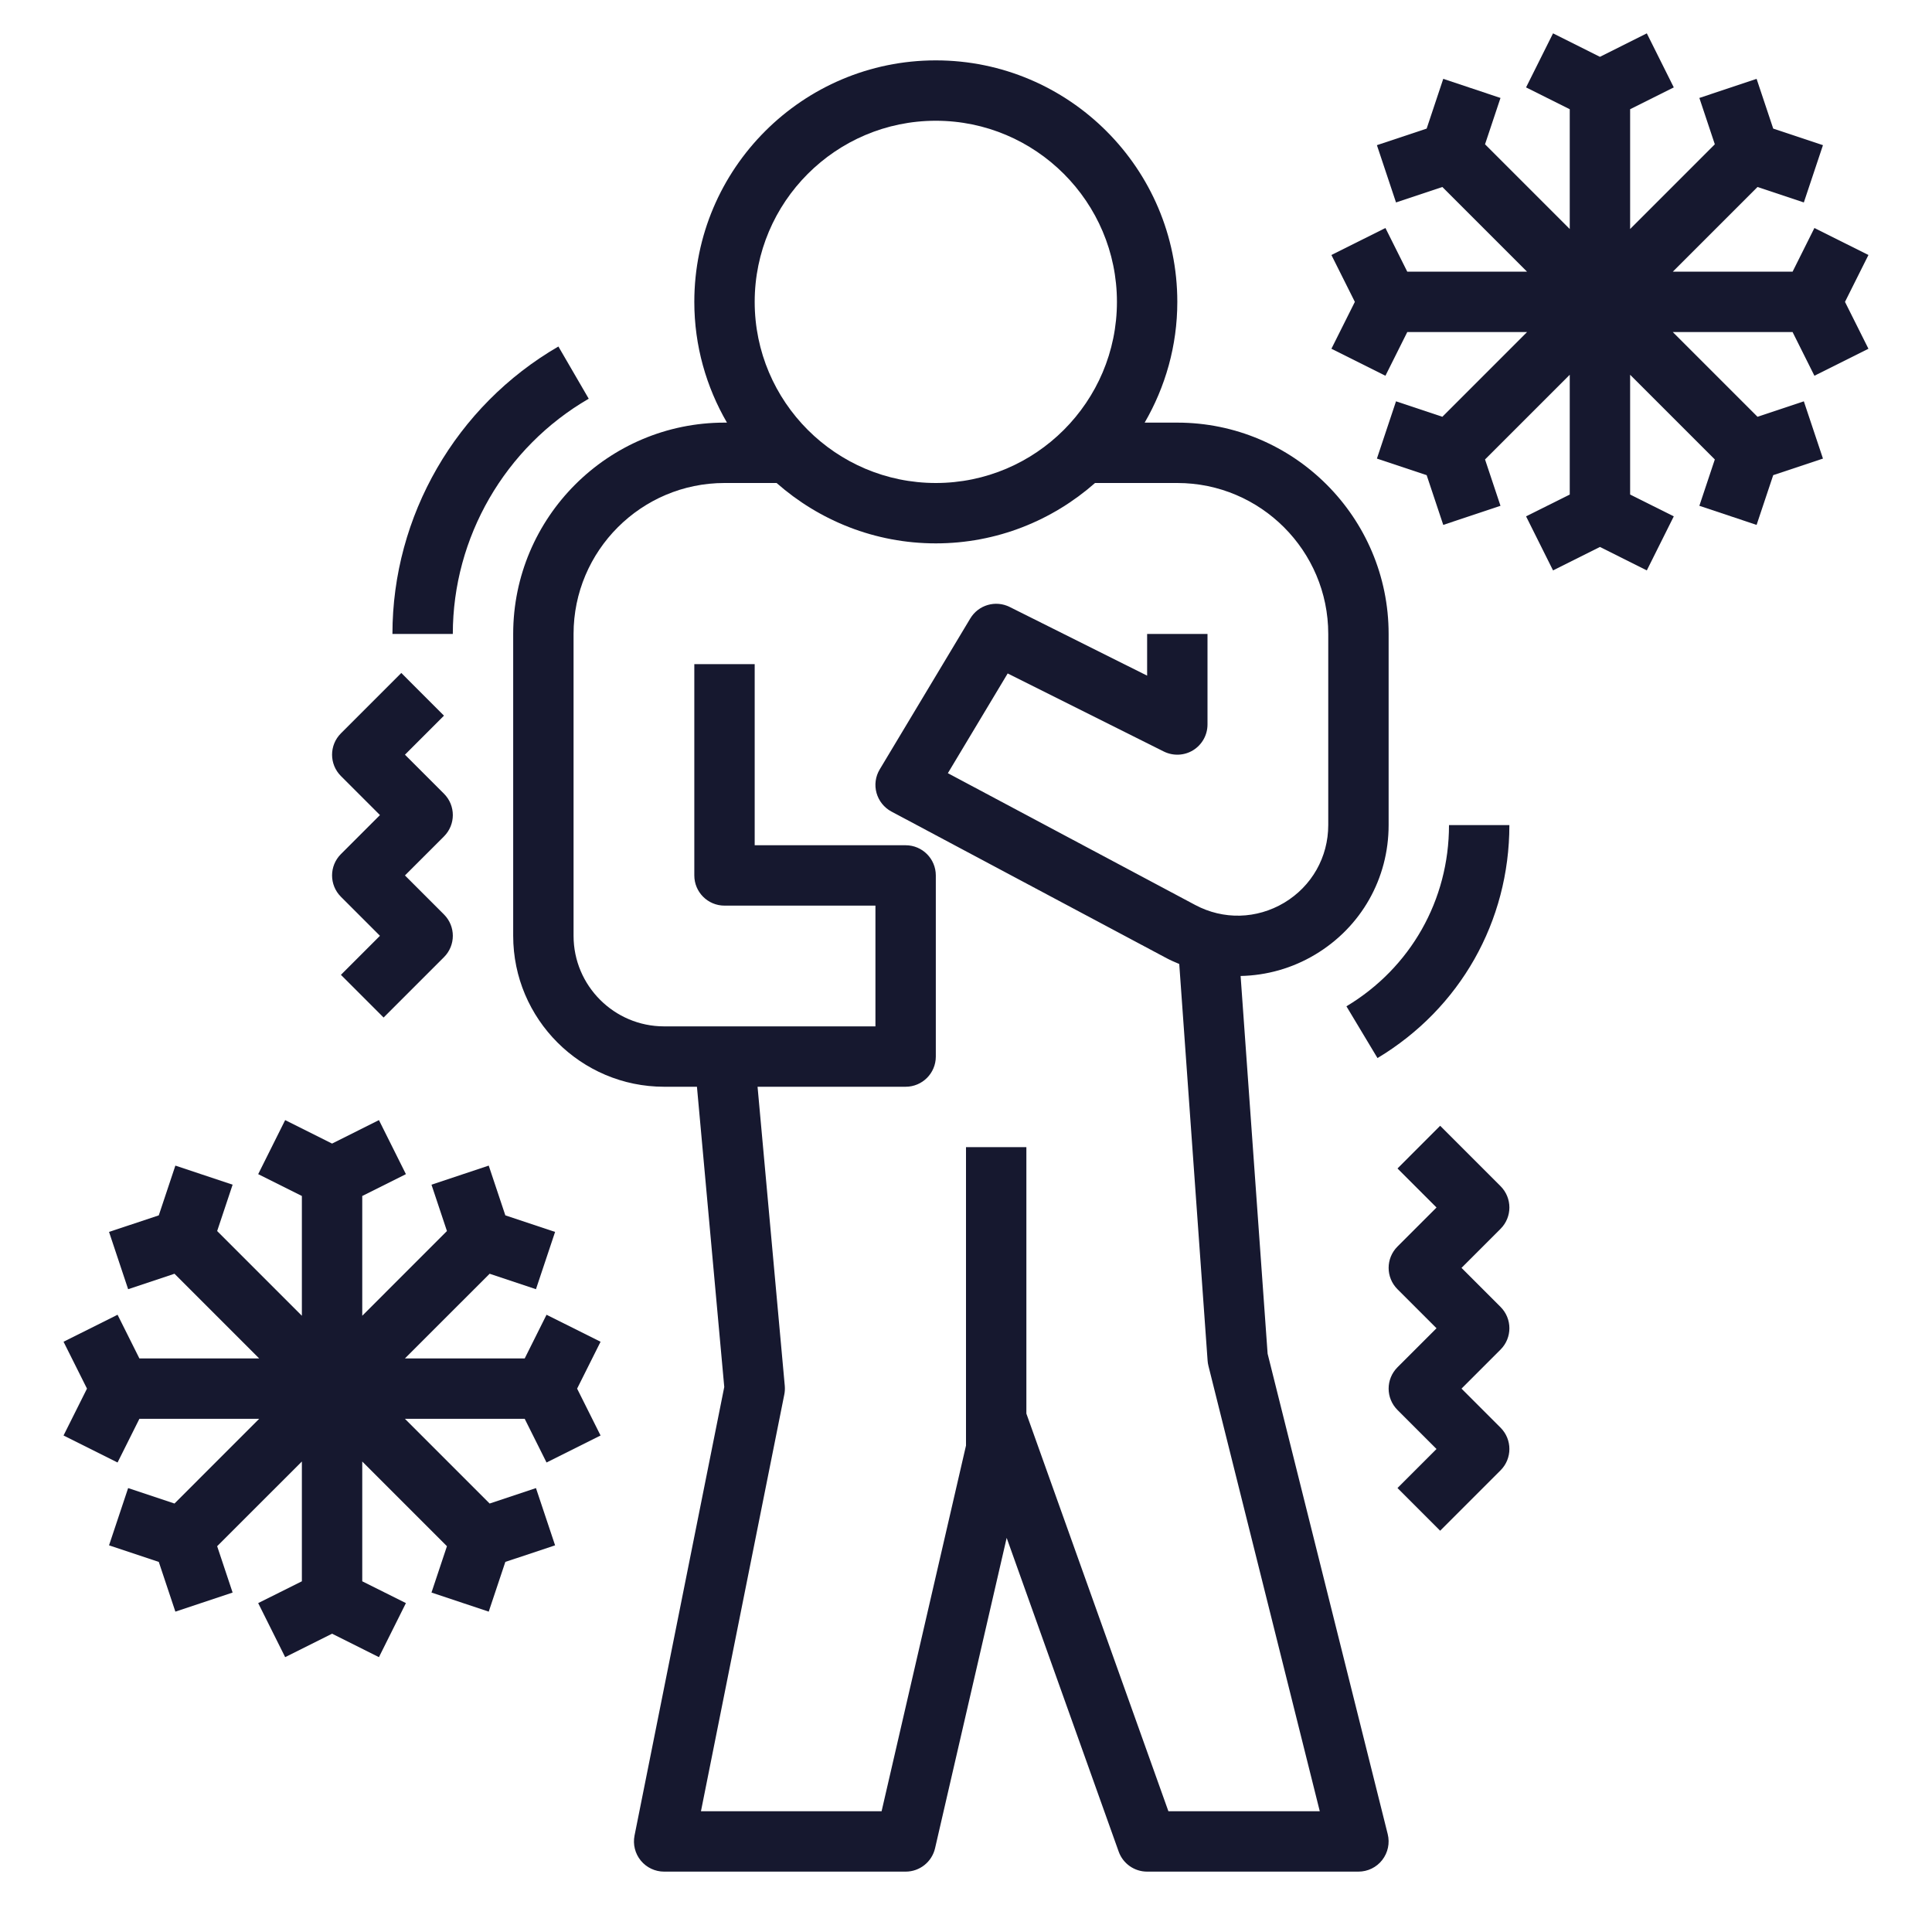 <?xml version="1.0" encoding="UTF-8"?> <svg xmlns="http://www.w3.org/2000/svg" width="80" height="80" viewBox="0 0 80 80" fill="none"><path d="M24.378 16.51L23.122 14.348C18.883 16.804 16.25 21.365 16.25 26.25H18.75C18.75 22.254 20.906 18.521 24.378 16.51Z" fill="#16182F"></path><path d="M55.753 41.669L57.039 43.812C60.458 41.761 62.5 38.155 62.5 34.166H60C60 37.269 58.412 40.074 55.753 41.669Z" fill="#16182F"></path><path d="M52.489 56.053L51.371 40.413C52.44 40.391 53.504 40.099 54.464 39.523C56.365 38.383 57.5 36.379 57.5 34.163V26.25C57.5 21.425 53.574 17.5 48.75 17.5H47.398C48.252 16.027 48.75 14.322 48.75 12.5C48.75 6.986 44.264 2.5 38.75 2.5C33.236 2.5 28.75 6.986 28.75 12.5C28.75 14.322 29.247 16.027 30.102 17.5H30C25.176 17.5 21.25 21.425 21.25 26.25V38.75C21.25 42.196 24.054 45 27.5 45H28.859L29.99 57.432L26.275 76.005C26.201 76.373 26.297 76.754 26.534 77.043C26.771 77.332 27.125 77.5 27.5 77.5H37.5C38.083 77.5 38.587 77.099 38.719 76.531L41.684 63.68L46.322 76.67C46.5 77.168 46.971 77.5 47.5 77.5H56.25C56.635 77.5 56.999 77.323 57.235 77.019C57.471 76.715 57.556 76.32 57.462 75.946L52.489 56.053ZM38.75 5C42.886 5 46.25 8.364 46.25 12.5C46.25 16.636 42.886 20 38.75 20C34.614 20 31.25 16.636 31.25 12.5C31.25 8.364 34.614 5 38.75 5ZM48.381 75L42.5 58.534V47.5H40V58.75V59.858L36.505 75H29.025L32.476 57.745C32.5 57.626 32.506 57.506 32.496 57.386L31.369 45H37.5C38.191 45 38.75 44.44 38.75 43.75V36.25C38.75 35.56 38.191 35 37.5 35H31.25V27.5H28.75V36.25C28.75 36.94 29.309 37.5 30 37.5H36.25V42.5H27.5C25.433 42.5 23.75 40.818 23.75 38.75V26.25C23.75 22.804 26.554 20 30 20H32.157C33.92 21.551 36.224 22.5 38.75 22.5C41.276 22.5 43.58 21.551 45.343 20H48.75C52.196 20 55 22.804 55 26.25V34.163C55 35.491 54.319 36.694 53.179 37.379C52.036 38.061 50.657 38.096 49.489 37.472L39.249 32.016L41.726 27.886L48.191 31.119C48.58 31.311 49.04 31.291 49.407 31.064C49.775 30.835 50 30.434 50 30V26.25H47.5V27.977L41.809 25.133C41.222 24.841 40.514 25.049 40.178 25.608L36.428 31.858C36.251 32.151 36.203 32.505 36.295 32.835C36.388 33.165 36.61 33.443 36.911 33.604L48.311 39.679C48.481 39.769 48.655 39.843 48.83 39.916L50.004 56.34C50.009 56.413 50.02 56.484 50.038 56.554L54.649 75H48.381Z" fill="#16182F"></path><path d="M74.227 13.75L75.131 15.559L77.368 14.441L76.397 12.5L77.368 10.559L75.131 9.441L74.227 11.25H69.267L72.775 7.743L74.693 8.383L75.485 6.011L73.425 5.325L72.737 3.265L70.367 4.056L71.007 5.975L67.5 9.483V4.523L69.308 3.619L68.191 1.381L66.25 2.353L64.308 1.381L63.191 3.619L65 4.523V9.483L61.492 5.975L62.132 4.056L59.762 3.265L59.075 5.325L57.015 6.011L57.806 8.383L59.725 7.743L63.232 11.25H58.272L57.368 9.441L55.131 10.559L56.102 12.5L55.131 14.441L57.368 15.559L58.272 13.75H63.232L59.725 17.258L57.806 16.618L57.015 18.989L59.075 19.675L59.762 21.735L62.132 20.944L61.492 19.025L65 15.518V20.478L63.191 21.381L64.308 23.619L66.25 22.648L68.191 23.619L69.308 21.381L67.5 20.478V15.518L71.007 19.025L70.367 20.944L72.737 21.735L73.425 19.675L75.485 18.989L74.693 16.618L72.775 17.258L69.267 13.75H74.227Z" fill="#16182F"></path><path d="M22.631 54.441L21.727 56.25H16.767L20.275 52.743L22.193 53.383L22.985 51.011L20.925 50.325L20.237 48.265L17.867 49.056L18.507 50.975L15 54.483V49.523L16.808 48.619L15.691 46.381L13.75 47.353L11.808 46.381L10.691 48.619L12.5 49.523V54.483L8.992 50.975L9.632 49.056L7.262 48.265L6.575 50.325L4.515 51.011L5.306 53.383L7.225 52.743L10.732 56.25H5.772L4.868 54.441L2.631 55.559L3.602 57.5L2.631 59.441L4.868 60.559L5.772 58.75H10.732L7.225 62.258L5.306 61.618L4.515 63.989L6.575 64.675L7.262 66.735L9.632 65.944L8.992 64.025L12.5 60.518V65.478L10.691 66.381L11.808 68.619L13.75 67.648L15.691 68.619L16.808 66.381L15 65.478V60.518L18.507 64.025L17.867 65.944L20.237 66.735L20.925 64.675L22.985 63.989L22.193 61.618L20.275 62.258L16.767 58.75H21.727L22.631 60.559L24.868 59.441L23.897 57.5L24.868 55.559L22.631 54.441Z" fill="#16182F"></path><path d="M62.134 49.116L59.634 46.616L57.867 48.384L59.483 50L57.867 51.616C57.378 52.105 57.378 52.895 57.867 53.384L59.483 55L57.867 56.616C57.378 57.105 57.378 57.895 57.867 58.384L59.483 60L57.867 61.616L59.634 63.384L62.134 60.884C62.623 60.395 62.623 59.605 62.134 59.116L60.518 57.5L62.134 55.884C62.623 55.395 62.623 54.605 62.134 54.116L60.518 52.5L62.134 50.884C62.623 50.395 62.623 49.605 62.134 49.116Z" fill="#16182F"></path><path d="M14.117 37.134L15.733 38.75L14.117 40.366L15.884 42.134L18.384 39.634C18.873 39.145 18.873 38.355 18.384 37.866L16.768 36.25L18.384 34.634C18.873 34.145 18.873 33.355 18.384 32.866L16.768 31.25L18.384 29.634L16.617 27.866L14.117 30.366C13.628 30.855 13.628 31.645 14.117 32.134L15.733 33.75L14.117 35.366C13.628 35.855 13.628 36.645 14.117 37.134Z" fill="#16182F"></path></svg> 